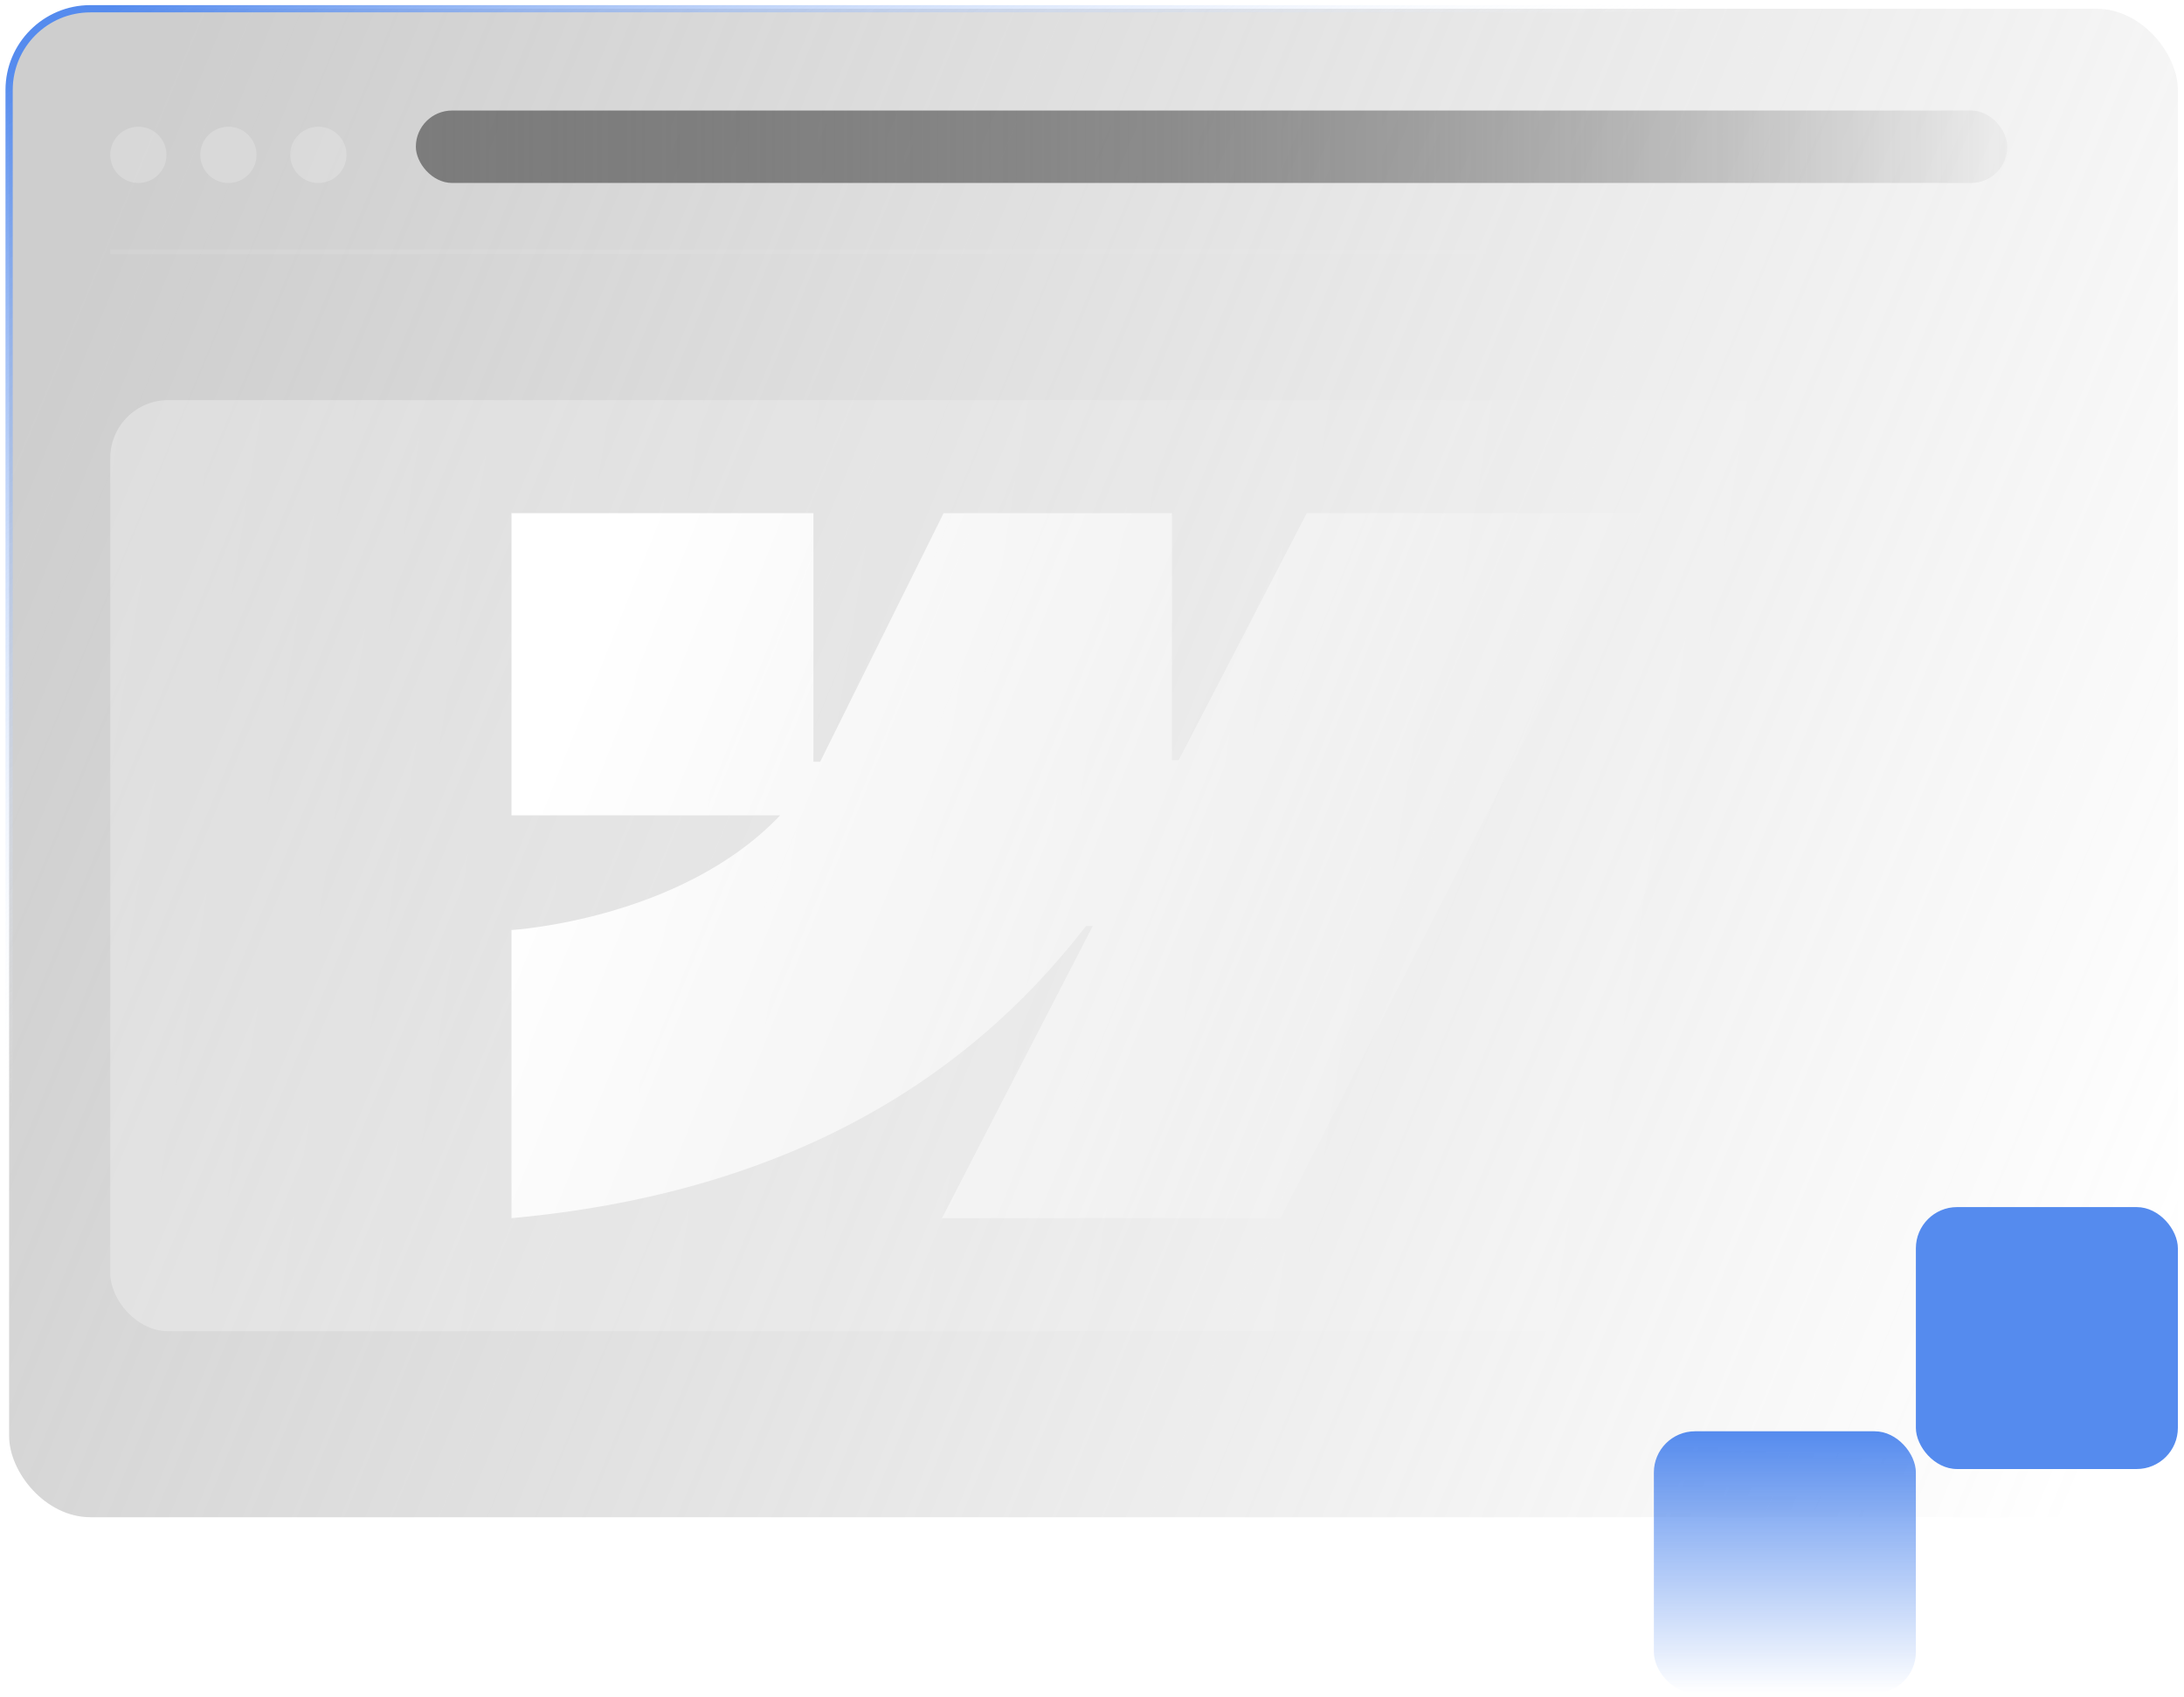 <svg width="265" height="206" viewBox="0 0 265 206" fill="none" xmlns="http://www.w3.org/2000/svg">
<g filter="url(#filter0_b_3308_100996)">
<rect x="1.106" y="1.061" width="263.151" height="183.079" rx="9.863" fill="url(#paint0_linear_3308_100996)" fill-opacity="0.4"/>
<rect x="1.106" y="1.061" width="263.151" height="183.079" rx="9.863" stroke="url(#paint1_linear_3308_100996)" stroke-width="0.88"/>
</g>
<path d="M13.379 30.556H251.984" stroke="url(#paint2_linear_3308_100996)" stroke-opacity="0.09" stroke-width="0.586"/>
<g filter="url(#filter1_b_3308_100996)">
<rect x="50.458" y="13.413" width="193.102" height="8.792" rx="4.396" fill="url(#paint3_linear_3308_100996)"/>
</g>
<circle cx="16.791" cy="18.793" r="3.413" fill="white" fill-opacity="0.2"/>
<circle cx="27.712" cy="18.793" r="3.413" fill="white" fill-opacity="0.2"/>
<circle cx="38.631" cy="18.793" r="3.413" fill="white" fill-opacity="0.2"/>
<g filter="url(#filter2_b_3308_100996)">
<rect x="13.378" y="48.56" width="234.394" height="113.004" rx="7.037" fill="url(#paint4_linear_3308_100996)" fill-opacity="0.4"/>
</g>
<g style="mix-blend-mode:soft-light">
<path fill-rule="evenodd" clip-rule="evenodd" d="M199.088 62.279L155.365 147.843H114.296L132.594 112.382H131.773C116.677 131.999 94.154 144.913 62.062 147.843V112.873C62.062 112.873 82.592 111.659 94.661 98.957H62.062V62.28H98.7V92.446L99.522 92.443L114.494 62.28H142.203V92.255L143.025 92.253L158.558 62.279H199.088Z" fill="url(#paint5_linear_3308_100996)" fill-opacity="0.99"/>
</g>
<rect x="232.467" y="146.5" width="31.791" height="31.791" rx="5" fill="#558BEE"/>
<rect x="200.675" y="173.709" width="31.791" height="31.791" rx="5" fill="url(#paint6_linear_3308_100996)"/>
<defs>
<filter id="filter0_b_3308_100996" x="-8.129" y="-8.175" width="281.622" height="201.551" filterUnits="userSpaceOnUse" color-interpolation-filters="sRGB">
<feFlood flood-opacity="0" result="BackgroundImageFix"/>
<feGaussianBlur in="BackgroundImageFix" stdDeviation="4.398"/>
<feComposite in2="SourceAlpha" operator="in" result="effect1_backgroundBlur_3308_100996"/>
<feBlend mode="normal" in="SourceGraphic" in2="effect1_backgroundBlur_3308_100996" result="shape"/>
</filter>
<filter id="filter1_b_3308_100996" x="41.662" y="4.617" width="210.693" height="26.384" filterUnits="userSpaceOnUse" color-interpolation-filters="sRGB">
<feFlood flood-opacity="0" result="BackgroundImageFix"/>
<feGaussianBlur in="BackgroundImageFix" stdDeviation="4.398"/>
<feComposite in2="SourceAlpha" operator="in" result="effect1_backgroundBlur_3308_100996"/>
<feBlend mode="normal" in="SourceGraphic" in2="effect1_backgroundBlur_3308_100996" result="shape"/>
</filter>
<filter id="filter2_b_3308_100996" x="4.582" y="39.764" width="251.985" height="130.596" filterUnits="userSpaceOnUse" color-interpolation-filters="sRGB">
<feFlood flood-opacity="0" result="BackgroundImageFix"/>
<feGaussianBlur in="BackgroundImageFix" stdDeviation="4.398"/>
<feComposite in2="SourceAlpha" operator="in" result="effect1_backgroundBlur_3308_100996"/>
<feBlend mode="normal" in="SourceGraphic" in2="effect1_backgroundBlur_3308_100996" result="shape"/>
</filter>
<linearGradient id="paint0_linear_3308_100996" x1="11.415" y1="29.788" x2="270.666" y2="137.077" gradientUnits="userSpaceOnUse">
<stop stop-color="#848484"/>
<stop offset="1" stop-color="#858585" stop-opacity="0"/>
</linearGradient>
<linearGradient id="paint1_linear_3308_100996" x1="4.809" y1="6.477" x2="62.448" y2="95.3" gradientUnits="userSpaceOnUse">
<stop stop-color="#558BEE"/>
<stop offset="1" stop-color="white" stop-opacity="0"/>
</linearGradient>
<linearGradient id="paint2_linear_3308_100996" x1="30.756" y1="30.556" x2="227.437" y2="30.556" gradientUnits="userSpaceOnUse">
<stop stop-color="white"/>
<stop offset="1" stop-color="white" stop-opacity="0"/>
</linearGradient>
<linearGradient id="paint3_linear_3308_100996" x1="50.458" y1="17.809" x2="248.68" y2="17.809" gradientUnits="userSpaceOnUse">
<stop stop-color="#7C7C7C"/>
<stop offset="0.464" stop-color="#5F5F5F" stop-opacity="0.656"/>
<stop offset="1" stop-color="#242424" stop-opacity="0"/>
</linearGradient>
<linearGradient id="paint4_linear_3308_100996" x1="-52.907" y1="59.658" x2="247.294" y2="108.027" gradientUnits="userSpaceOnUse">
<stop stop-color="white"/>
<stop offset="0.932" stop-color="white" stop-opacity="0"/>
<stop offset="1" stop-color="white" stop-opacity="0"/>
</linearGradient>
<linearGradient id="paint5_linear_3308_100996" x1="72.345" y1="79.893" x2="183.003" y2="124.156" gradientUnits="userSpaceOnUse">
<stop stop-color="white"/>
<stop offset="1" stop-color="white" stop-opacity="0"/>
</linearGradient>
<linearGradient id="paint6_linear_3308_100996" x1="216.571" y1="173.709" x2="216.571" y2="205.5" gradientUnits="userSpaceOnUse">
<stop stop-color="#558BEE"/>
<stop offset="1" stop-color="#558BEE" stop-opacity="0"/>
</linearGradient>
</defs>
</svg>
